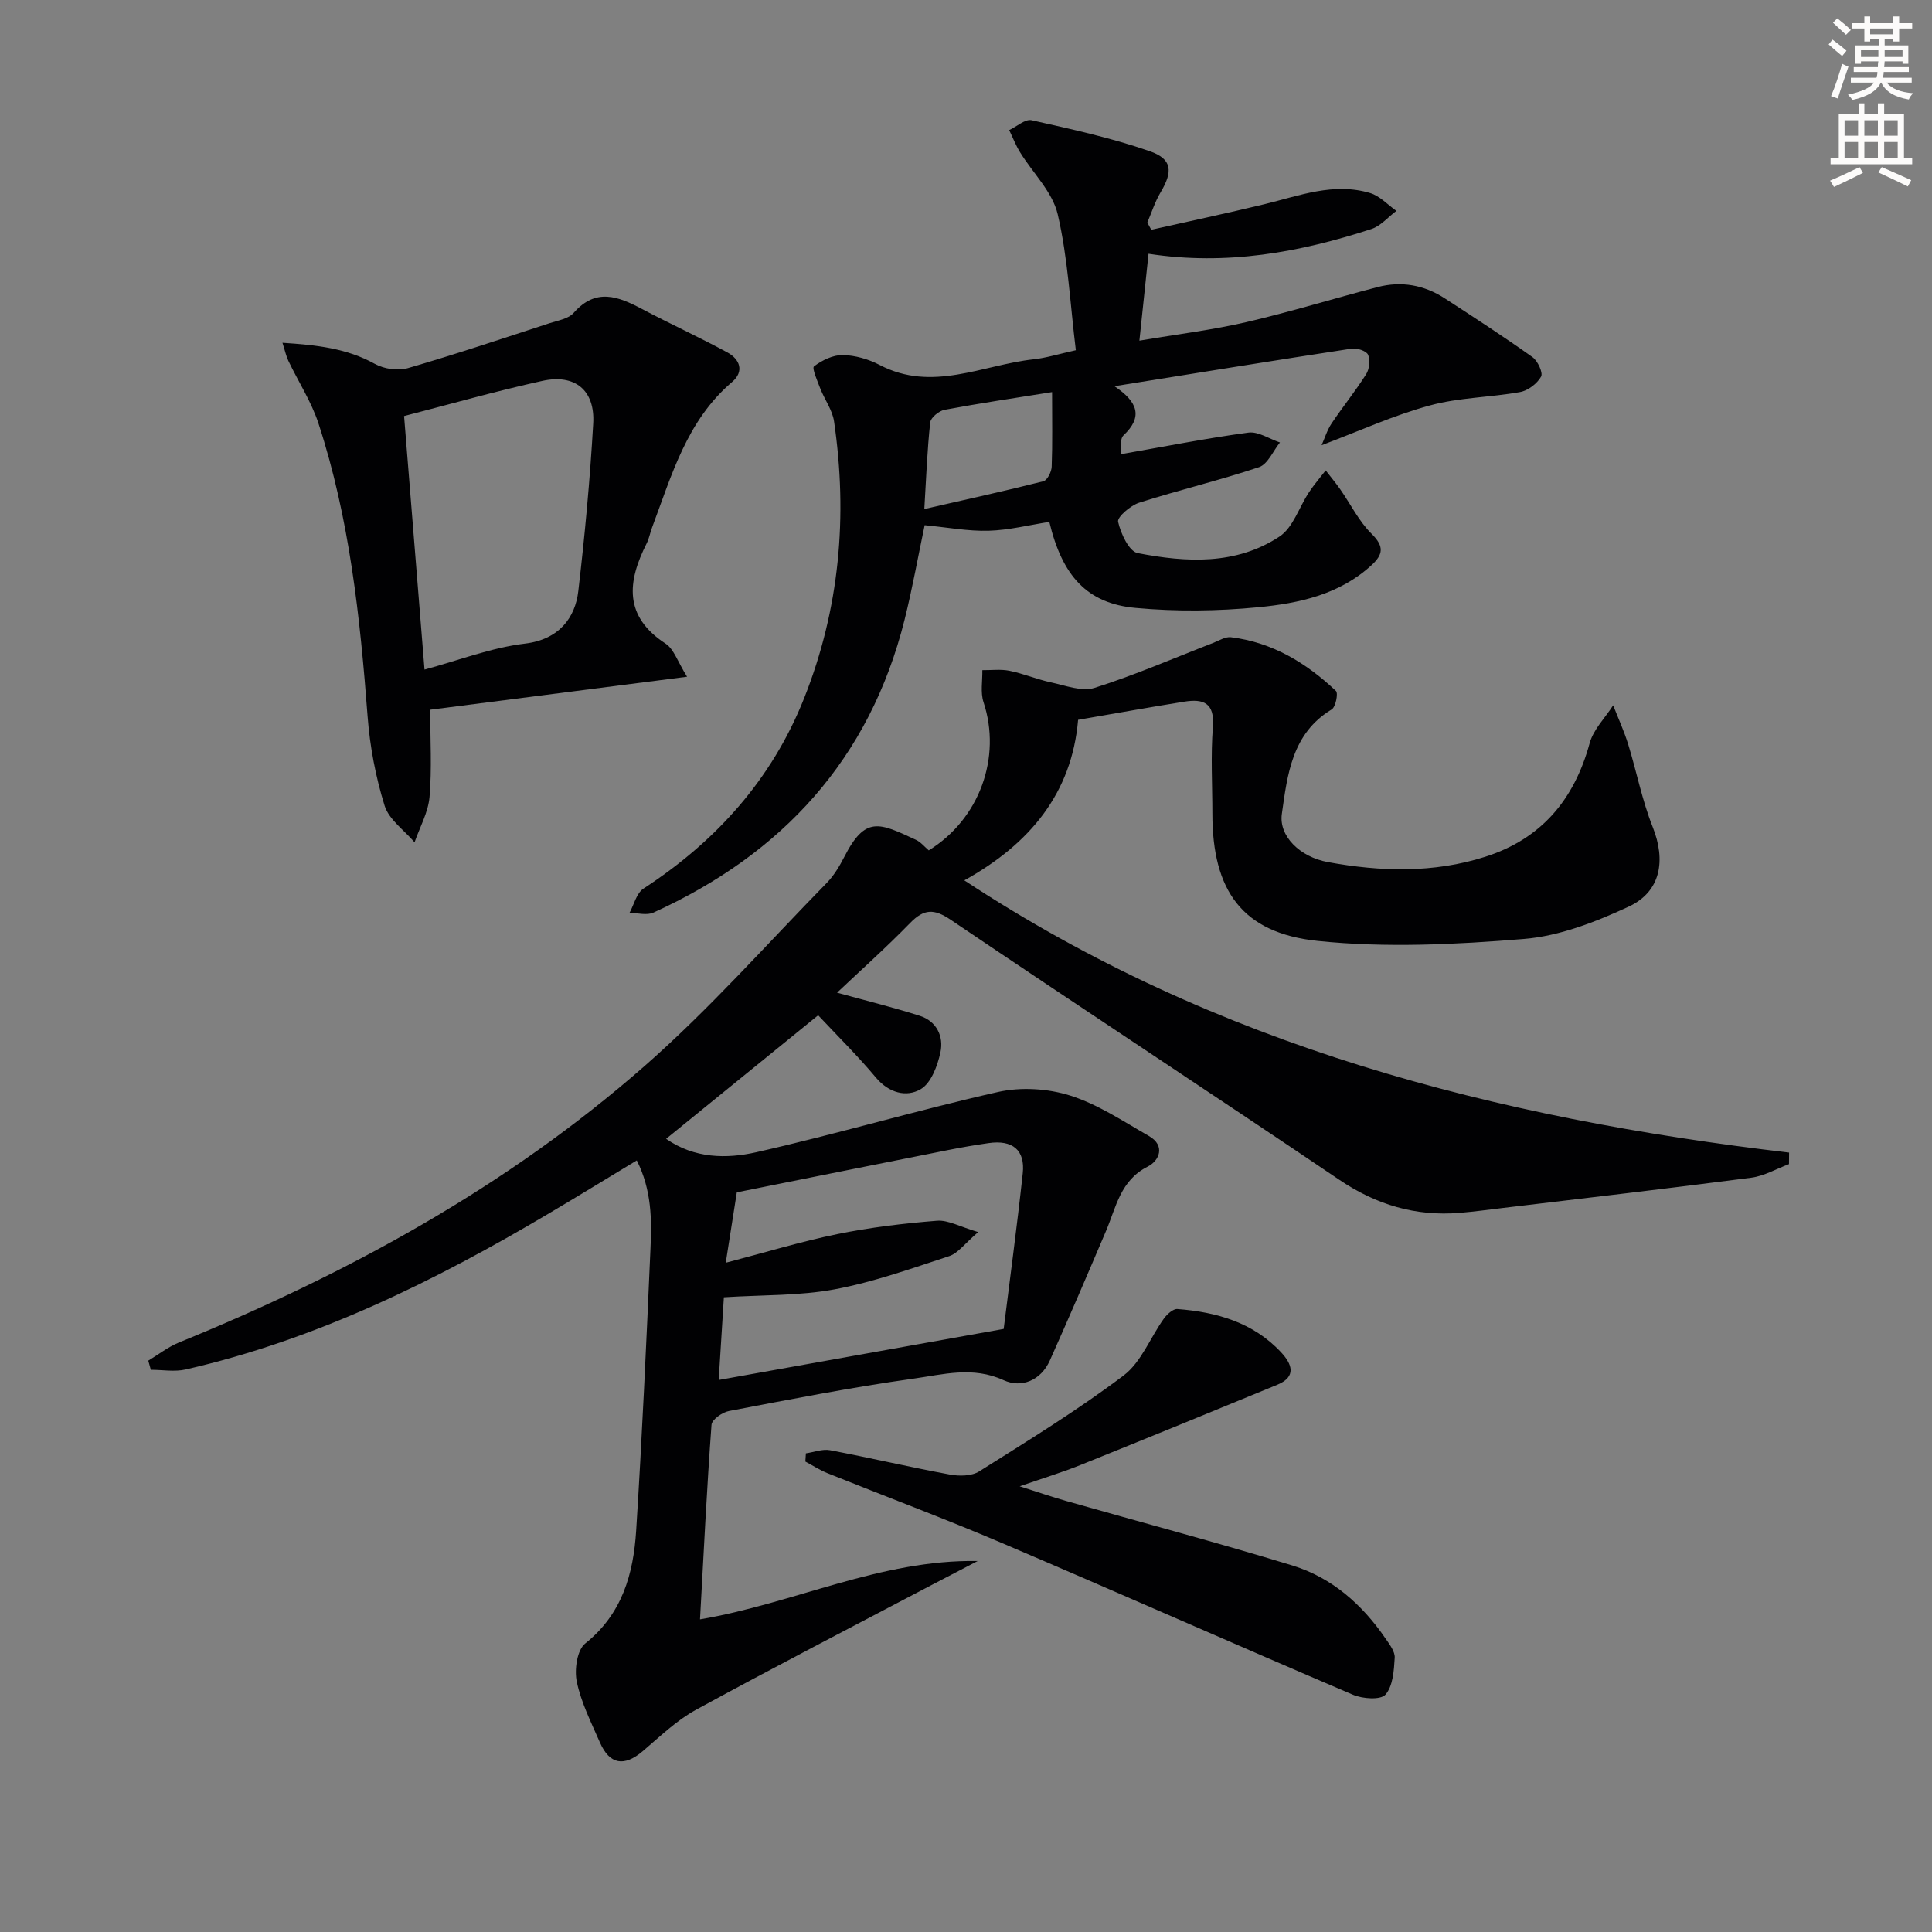 <svg enable-background="new 0 0 400 400" viewBox="0 0 400 400" xmlns="http://www.w3.org/2000/svg"><rect x="0" y="0" width="400" height="400" fill="#808080" stroke="none"/><path d="m378.6 9.2.8-1c.9.7 1.9 1.4 2.9 2.3l-.9 1.1c-1.1-.9-2-1.7-2.8-2.4zm.5 10.7c.9-2.1 1.6-4.3 2.3-6.7.4.2.8.4 1.3.6-.7 2.1-1.5 4.3-2.2 6.6zm.4-15.2.9-.9c1 .8 2 1.6 2.8 2.4l-1 1c-1-.9-1.9-1.8-2.7-2.5zm12.5-1.3h1.2v1.4h2.7v1.1h-2.7v2.7h-1.2v-.5h-1.8v1.3h4.9v3.8h-1.2v-.5h-3.7c0 .4-.1.9-.1 1.2h5.1v1h-5.2c0 .5-.1.9-.2 1.2h6v1h-5.2c1.1 1.3 2.9 2 5.5 2.2-.4.4-.7.8-.9 1.3-2.9-.5-4.8-1.6-5.7-3.5h-.1c-.8 1.7-2.7 2.9-5.9 3.6-.2-.4-.6-.8-.9-1.1 2.8-.6 4.6-1.4 5.4-2.5h-4.8v-1h5.3c.1-.3.2-.7.2-1.2h-4.9v-1h5c0-.4 0-.8.1-1.2h-3.6v.5h-1.2v-3.8h4.9v-1.3h-1.8v.5h-1.2v-2.7h-2.6v-1.1h2.6v-1.4h1.2v1.4h4.7v-1.4zm-6.7 8.4h3.6c0-.4 0-.9 0-1.4h-3.6zm1.9-4.7h4.7v-1.2h-4.7zm6.7 3.3h-3.7v1.4h3.7z" fill="#fcfbfa"/><path d="m384.7 21.4h1.3v2.2h2.8v-2.2h1.3v2.2h4.1v9.1h1.7v1.3h-16.9v-1.3h1.7v-9.1h4.1v-2.2zm.3 13.2.7 1.2c-1.8.9-3.8 1.9-6 2.9-.2-.4-.5-.8-.8-1.3 2.4-1 4.4-2 6.1-2.8zm-3.1-6.5h2.8v-3.2h-2.8zm0 4.6h2.8v-3.3h-2.8zm4.1-4.6h2.8v-3.2h-2.8zm0 4.6h2.8v-3.3h-2.8zm3.6 1.9c2.1.9 4.1 1.8 6.1 2.7l-.7 1.3c-2.2-1.1-4.2-2-6.1-2.9zm3.3-9.7h-2.8v3.2h2.8zm-2.8 7.8h2.8v-3.3h-2.8z" fill="#fcfbfa"/><g fill="#010103"><path d="m131.84 240.25c-6.3 3.81-12.22 7.44-18.18 10.97-23.67 14.03-48.18 26.13-75.2 32.31-2.3.53-4.82.07-7.23.07-.18-.63-.36-1.26-.53-1.89 2.11-1.27 4.1-2.84 6.35-3.76 35.04-14.28 67.97-32.29 96.49-57.32 13.34-11.71 25.19-25.12 37.63-37.83 1.48-1.52 2.64-3.45 3.61-5.35 4.39-8.61 7.25-7.1 14.84-3.58 1.02.47 1.8 1.46 2.67 2.19 10.51-6.46 15.11-19.27 11.34-30.67-.67-2.02-.2-4.42-.25-6.64 1.88.02 3.82-.24 5.63.13 2.9.59 5.68 1.78 8.58 2.4 2.99.64 6.39 1.97 9.02 1.14 8.32-2.63 16.37-6.14 24.53-9.3 1.22-.47 2.54-1.33 3.71-1.19 8.57 1.05 15.61 5.32 21.74 11.12.51.49-.06 3.33-.88 3.83-8.25 4.98-9.17 13.52-10.32 21.65-.64 4.57 3.73 8.9 9.54 9.96 10.89 1.99 21.86 2.32 32.59-1.11 11.61-3.71 18.42-11.84 21.6-23.51.78-2.85 3.2-5.24 4.87-7.84 1.05 2.69 2.26 5.33 3.11 8.08 1.75 5.68 2.88 11.6 5.07 17.1 2.75 6.91 1.74 13.39-4.99 16.51-6.82 3.16-14.28 6.08-21.66 6.68-14.17 1.16-28.61 1.87-42.69.41-15.68-1.63-21.82-10.44-21.82-26.35 0-6-.36-12.03.11-17.99.39-4.97-1.99-5.83-5.91-5.2-7.2 1.15-14.38 2.45-22 3.76-1.3 15.16-9.94 25.68-23.56 33.24 52.16 34.38 110.14 49.25 170.76 56.36-.01.8-.02 1.6-.02 2.39-2.6.97-5.13 2.46-7.81 2.81-17.13 2.23-34.3 4.22-51.46 6.27-2.97.36-5.93.76-8.91 1.01-9.12.75-17.24-1.66-24.91-6.84-26.74-18.07-53.73-35.77-80.47-53.84-3.47-2.35-5.55-2.26-8.4.67-4.95 5.08-10.26 9.82-15.13 14.42 5.95 1.64 11.6 3.03 17.13 4.79 3.5 1.12 4.98 4.28 4.28 7.55-.6 2.79-1.93 6.39-4.1 7.65-2.94 1.71-6.57.8-9.26-2.41-3.73-4.46-7.89-8.56-11.96-12.9-10.39 8.44-20.79 16.9-31.48 25.58 5.86 4.09 12.5 4.16 18.61 2.79 16.79-3.79 33.33-8.71 50.12-12.49 4.72-1.06 10.3-.72 14.92.74 5.74 1.81 10.99 5.33 16.3 8.37 3.52 2.01 2.14 5.14-.22 6.33-5.69 2.87-6.54 8.37-8.64 13.31-3.81 8.97-7.66 17.94-11.64 26.84-1.87 4.17-5.89 5.77-9.58 4.08-6.38-2.93-12.55-1.17-18.63-.32-12.81 1.79-25.53 4.29-38.24 6.71-1.38.26-3.52 1.78-3.6 2.84-.97 13.22-1.62 26.47-2.38 40.29 19.52-3.31 37.35-12.42 57.49-12.08-3.13 1.63-6.27 3.25-9.39 4.89-16.34 8.6-32.75 17.07-48.95 25.92-4.02 2.2-7.45 5.54-10.99 8.55-3.86 3.28-6.87 2.82-8.9-1.83-1.79-4.1-3.86-8.2-4.77-12.52-.53-2.49.05-6.59 1.75-7.94 7.66-6.11 9.97-14.42 10.54-23.35 1.23-19.42 2.11-38.86 2.96-58.3.29-6.06.26-12.22-2.83-18.36zm75.96 34.89c1.23-9.89 2.74-21.04 3.95-32.22.52-4.83-2.12-6.97-7.09-6.25-2.79.4-5.57.88-8.34 1.43-14.74 2.93-29.48 5.89-43.77 8.76-.82 5.25-1.48 9.41-2.29 14.58 8.17-2.13 15.58-4.4 23.13-5.94 6.78-1.38 13.7-2.21 20.61-2.76 2.31-.18 4.76 1.25 8.52 2.35-2.8 2.39-4.16 4.37-5.98 4.97-7.82 2.57-15.66 5.37-23.72 6.88-7.27 1.36-14.82 1.13-22.95 1.65-.35 5.64-.71 11.35-1.07 17.12 19.77-3.55 38.81-6.96 59-10.57z"/><path d="m273.62 92.18c.65-1.46 1.15-3.13 2.07-4.51 2.31-3.45 4.95-6.7 7.16-10.2.67-1.06.88-2.93.39-4.03-.35-.79-2.29-1.42-3.38-1.26-16.06 2.45-32.1 5.05-49.13 7.78 4.81 3.23 5.97 6.32 1.89 10.17-.82.77-.47 2.77-.62 3.92 9.02-1.58 17.7-3.3 26.45-4.48 2.06-.28 4.36 1.31 6.55 2.04-1.42 1.76-2.52 4.5-4.33 5.11-8.17 2.74-16.6 4.73-24.82 7.36-1.79.57-4.58 2.97-4.36 3.95.55 2.43 2.26 6.13 4.05 6.48 10.05 1.95 20.37 2.52 29.37-3.43 2.83-1.87 4.06-6.1 6.12-9.19 1.04-1.57 2.29-3 3.44-4.5 1 1.3 2.06 2.56 3 3.9 2.16 3.09 3.87 6.62 6.5 9.22 2.65 2.62 2.41 4.29-.04 6.53-6.63 6.08-15.02 7.87-23.41 8.68-8.41.82-17.02.92-25.43.14-10.02-.92-15.15-6.59-17.84-17.81-4.15.64-8.34 1.71-12.56 1.83-4.26.12-8.54-.7-13.25-1.15-1.31 6.2-2.51 12.98-4.17 19.63-7.23 28.82-25.3 48.44-51.98 60.58-1.38.63-3.3.07-4.96.06.94-1.71 1.45-4.08 2.89-5.02 15.07-9.83 26.59-22.62 33.27-39.43 7.35-18.5 9.06-37.7 6.19-57.31-.34-2.35-1.95-4.49-2.84-6.78-.6-1.55-1.78-4.26-1.31-4.61 1.66-1.26 3.93-2.37 5.95-2.34 2.57.05 5.34.85 7.64 2.05 10.91 5.71 21.3-.02 31.89-1.17 2.59-.28 5.12-1.08 8.73-1.88-1.17-9.52-1.63-19.02-3.75-28.14-1.08-4.65-5.18-8.57-7.82-12.88-.88-1.43-1.49-3.03-2.23-4.55 1.55-.73 3.31-2.34 4.63-2.05 8.23 1.84 16.51 3.65 24.46 6.41 4.72 1.64 4.82 4.23 2.24 8.55-1.15 1.93-1.84 4.14-2.73 6.23.27.5.55 1 .82 1.49 7.81-1.75 15.64-3.41 23.41-5.29 7.23-1.75 14.36-4.58 21.91-2.31 2 .6 3.63 2.42 5.43 3.69-1.72 1.28-3.25 3.13-5.18 3.76-14.83 4.82-29.94 7.61-46.14 5.12-.6 5.74-1.18 11.23-1.89 17.99 7.9-1.34 15.07-2.2 22.06-3.82 9.16-2.12 18.17-4.91 27.28-7.28 4.91-1.28 9.6-.43 13.85 2.32 6.12 3.97 12.24 7.95 18.18 12.18 1.1.78 2.24 3.25 1.79 4.05-.82 1.45-2.7 2.89-4.35 3.19-6.19 1.12-12.64 1.12-18.65 2.77-7.45 2.01-14.52 5.26-22.44 8.24zm-55.8-11c-7.95 1.27-15.13 2.33-22.27 3.67-1.15.22-2.86 1.62-2.96 2.62-.62 5.7-.83 11.45-1.22 17.92 8.58-1.96 16.65-3.73 24.65-5.75.8-.2 1.68-1.94 1.72-3 .18-4.8.08-9.61.08-15.46z"/><path d="m142.25 140.11c-18.43 2.37-35.43 4.55-53.18 6.83 0 6.24.36 12.19-.14 18.06-.28 3.2-2.02 6.27-3.1 9.39-2.14-2.5-5.3-4.69-6.2-7.58-1.85-5.95-3.05-12.24-3.52-18.47-1.56-20.56-3.73-40.99-10.18-60.69-1.47-4.5-4.15-8.6-6.21-12.91-.47-.97-.69-2.06-1.24-3.77 7.05.46 13.28 1.12 19.13 4.37 1.89 1.05 4.77 1.47 6.82.88 9.86-2.85 19.6-6.13 29.37-9.31 1.73-.56 3.9-.91 4.98-2.14 4.59-5.23 9.22-3.4 14.15-.79 5.84 3.09 11.87 5.84 17.67 8.99 2.58 1.4 3.54 3.92.98 6.11-9.38 7.98-12.51 19.3-16.58 30.15-.41 1.08-.6 2.26-1.12 3.28-4 7.93-4.78 15.08 3.93 20.75 1.72 1.13 2.48 3.72 4.44 6.85zm-54.36-1.48c7.11-1.92 13.85-4.55 20.8-5.38 7.12-.85 10.41-5.43 11.04-10.86 1.35-11.54 2.43-23.13 3.09-34.73.39-6.87-3.77-10.29-10.54-8.8-9.68 2.13-19.23 4.86-28.62 7.28 1.42 17.65 2.8 34.8 4.23 52.49z"/><path d="m211.11 307.72c3.96 1.26 6.74 2.22 9.56 3.02 15.63 4.45 31.34 8.62 46.88 13.37 8.2 2.51 14.47 8.07 19.31 15.13.84 1.22 1.98 2.7 1.9 3.99-.16 2.64-.36 5.84-1.91 7.62-1 1.15-4.74.88-6.73.03-24.29-10.36-48.43-21.07-72.72-31.43-11.91-5.08-24.05-9.61-36.07-14.44-1.6-.64-3.07-1.6-4.59-2.41.04-.57.07-1.14.11-1.7 1.67-.24 3.42-.94 4.99-.65 8.3 1.57 16.53 3.51 24.83 5.04 1.95.36 4.51.33 6.07-.66 10.12-6.37 20.35-12.65 29.88-19.84 3.66-2.76 5.53-7.86 8.35-11.79.65-.9 1.91-2.05 2.8-1.98 8.13.62 15.73 2.78 21.5 9 2.17 2.34 3.25 5-.8 6.67-13.49 5.55-26.98 11.08-40.51 16.52-3.81 1.55-7.74 2.74-12.85 4.51z"/></g></svg>
